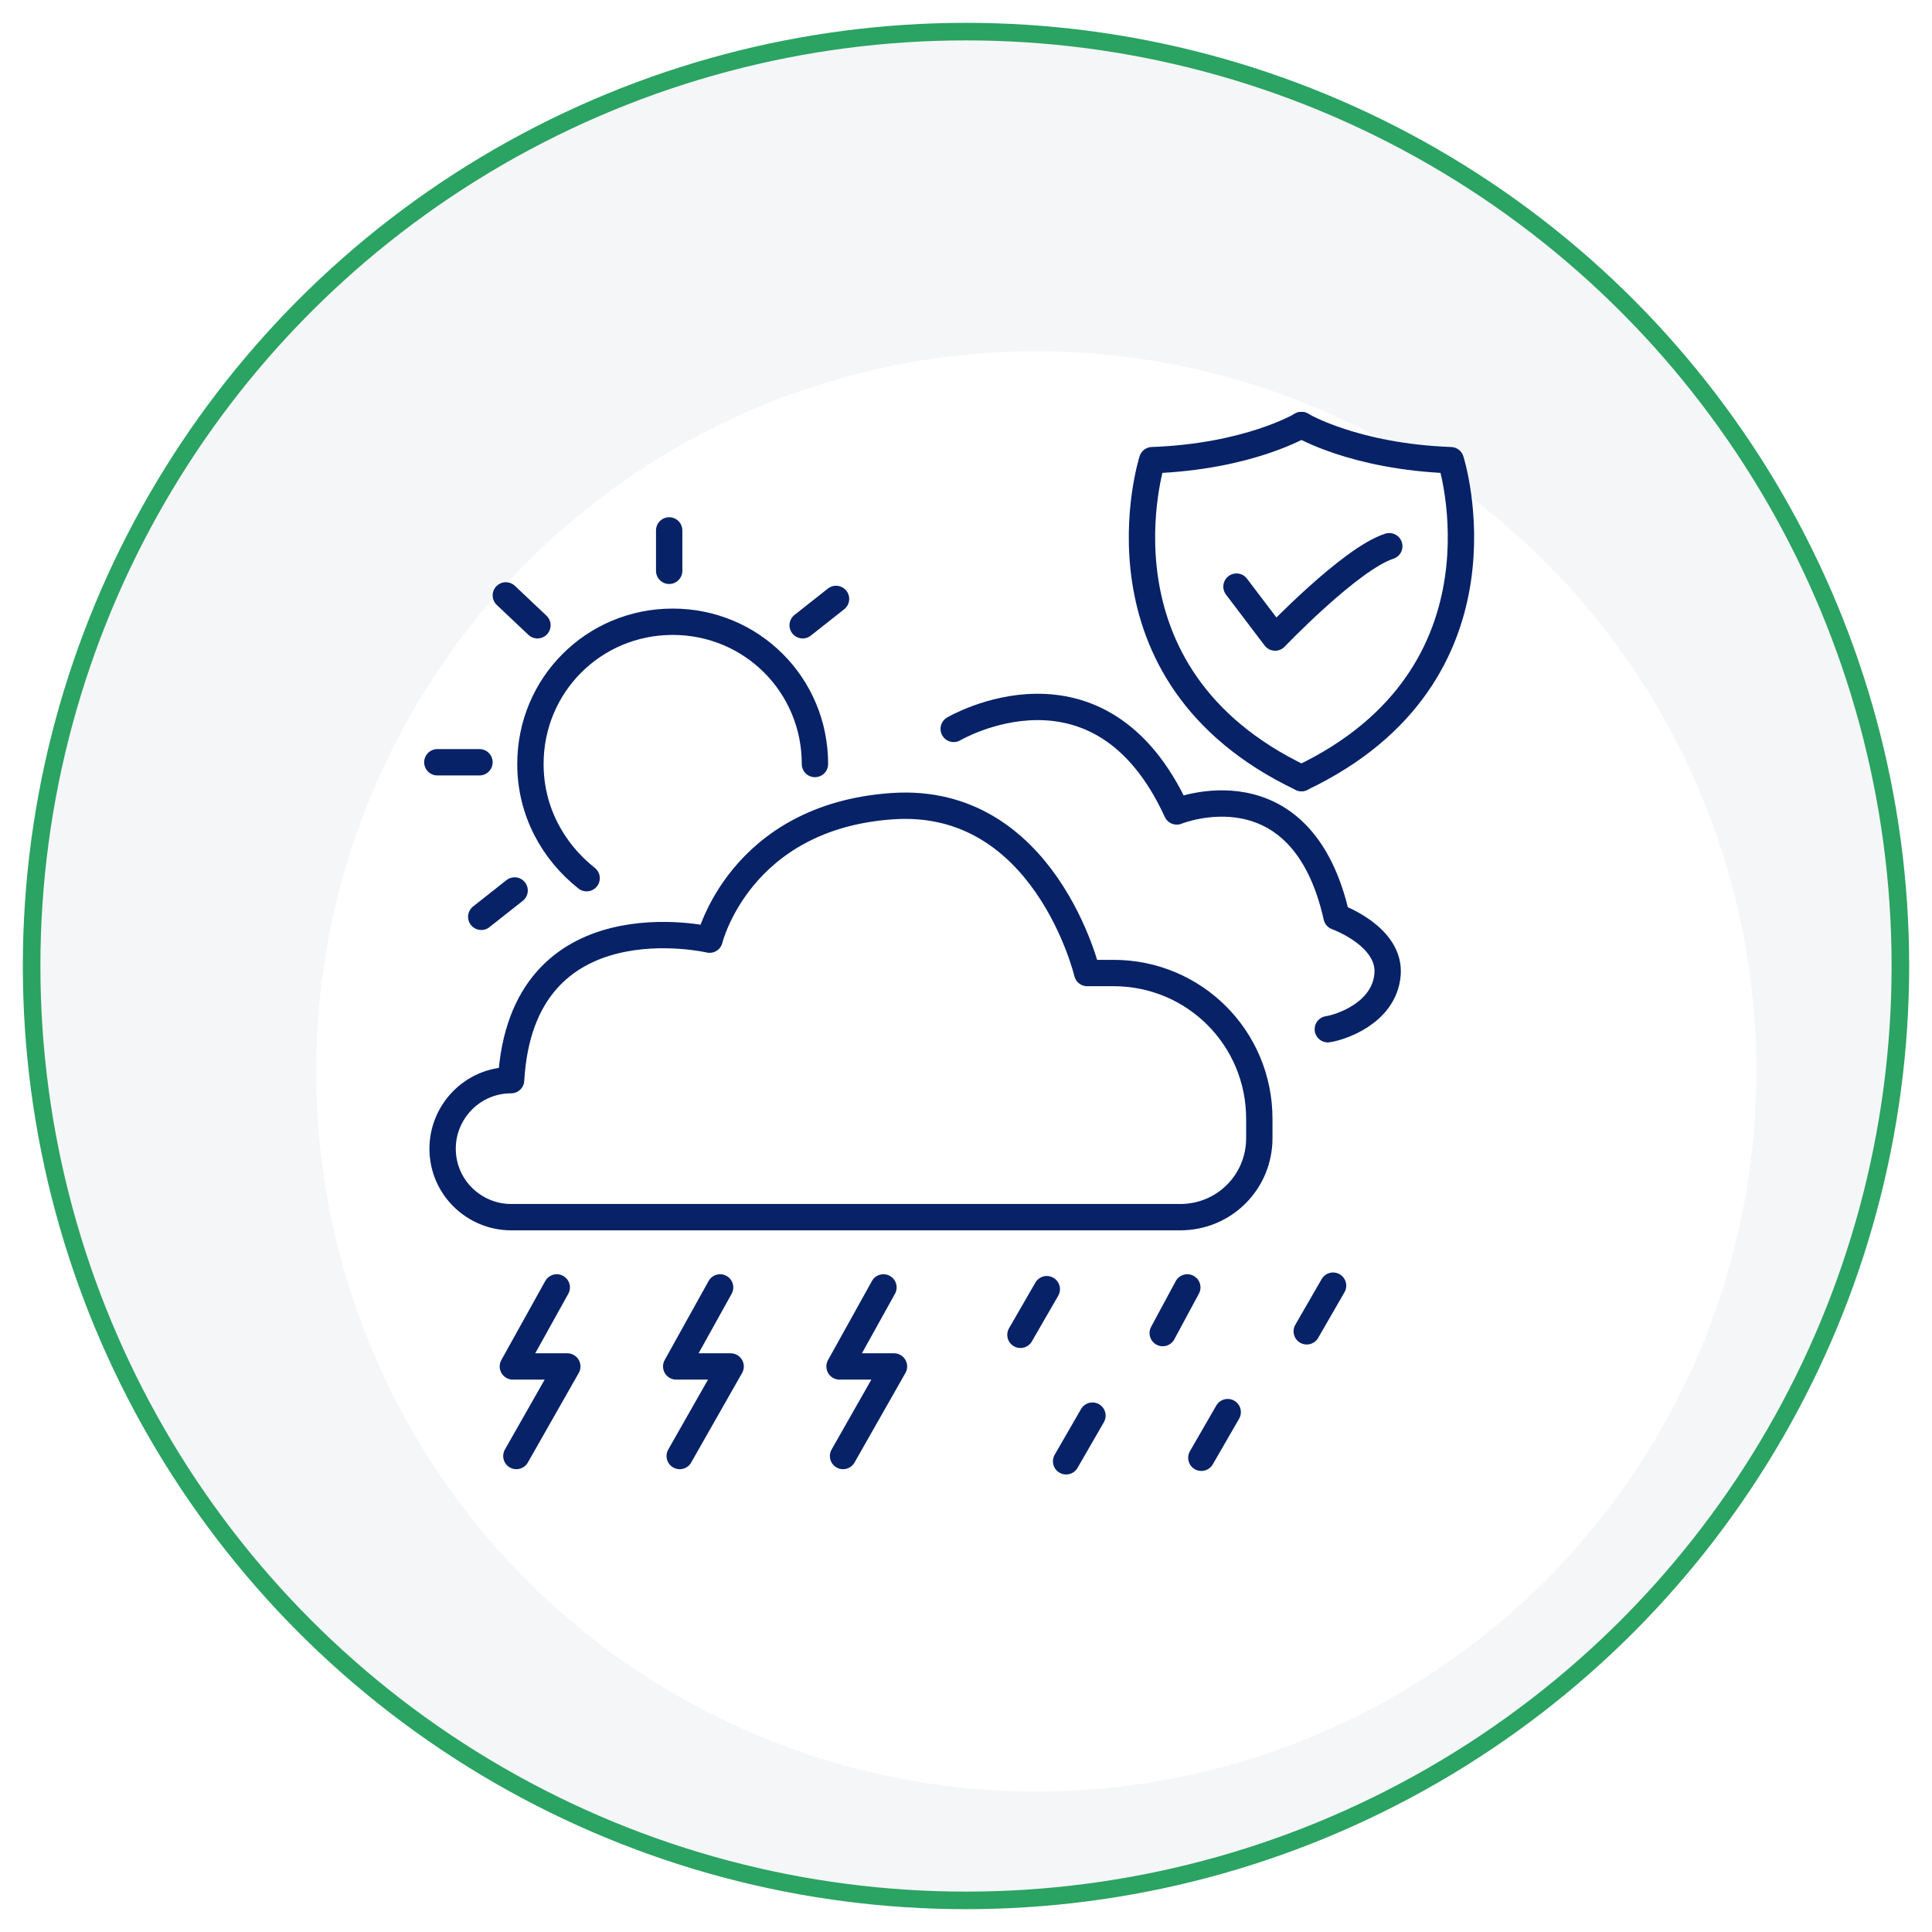 <?xml version="1.0" encoding="UTF-8"?>
<svg id="Layer_1" xmlns="http://www.w3.org/2000/svg" version="1.1" xmlns:xlink="http://www.w3.org/1999/xlink" viewBox="0 0 110 110">
  <!-- Generator: Adobe Illustrator 29.1.0, SVG Export Plug-In . SVG Version: 2.1.0 Build 142)  -->
  <defs>
    <style>
      .st0 {
        fill: #fff;
        filter: url(#drop-shadow-1);
      }

      .st1 {
        fill: #f5f6f8;
        stroke: #2ba362;
        stroke-miterlimit: 10;
      }

      .st2 {
        fill: none;
        stroke: #072267;
        stroke-linecap: round;
        stroke-linejoin: round;
        stroke-width: 1.5px;
      }
    </style>
    <filter id="drop-shadow-1" x="2.9" y="4.8" width="112.1" height="112.3" filterUnits="userSpaceOnUse">
      <feOffset dx="4" dy="6"/>
      <feGaussianBlur result="blur" stdDeviation="5"/>
      <feFlood flood-color="#000" flood-opacity="0"/>
      <feComposite in2="blur" operator="in"/>
      <feComposite in="SourceGraphic"/>
    </filter>
  </defs>
  <g>
    <circle class="st1" cx="55" cy="55" r="53.2"/>
    <circle class="st0" cx="55" cy="55" r="41"/>
  </g>
  <g>
    <path class="st2" d="M33.4,50c-1.9-1.5-3.2-3.8-3.2-6.5,0-4.5,3.6-8.1,8.1-8.1s8.1,3.6,8.1,8.1"/>
    <path class="st2" d="M67.2,69.3h0c2.5,0,4.5-2,4.5-4.5v-1.1c0-4.6-3.7-8.3-8.3-8.3h-1.5s-2.4-10.1-11.1-9.5-10.4,7.6-10.4,7.6c0,0-10.7-2.5-11.3,8h0c-2.2,0-3.9,1.8-3.9,3.9h0c0,2.2,1.8,3.9,3.9,3.9h38.2Z"/>
    <path class="st2" d="M54.3,41.5s8.3-4.9,12.7,4.7c0,0,7.1-2.9,9.1,6,0,0,3.1,1.1,2.9,3.3s-2.7,3-3.4,3.1"/>
    <polyline class="st2" points="31.7 73.3 29.2 77.8 32.3 77.8 29.4 82.9"/>
    <polyline class="st2" points="41 73.3 38.5 77.8 41.6 77.8 38.7 82.9"/>
    <polyline class="st2" points="50.3 73.3 47.8 77.8 50.9 77.8 48 82.9"/>
    <line class="st2" x1="59.6" y1="73.4" x2="58.1" y2="76"/>
    <line class="st2" x1="62.2" y1="80.6" x2="60.7" y2="83.2"/>
    <line class="st2" x1="67.6" y1="73.3" x2="66.2" y2="75.9"/>
    <line class="st2" x1="69.9" y1="80.4" x2="68.4" y2="83"/>
    <line class="st2" x1="75.9" y1="73.2" x2="74.4" y2="75.8"/>
    <line class="st2" x1="24.9" y1="43.4" x2="27.3" y2="43.4"/>
    <line class="st2" x1="38.1" y1="30.2" x2="38.1" y2="32.5"/>
    <line class="st2" x1="27.4" y1="52.2" x2="29.3" y2="50.7"/>
    <line class="st2" x1="28.8" y1="33.9" x2="30.6" y2="35.6"/>
    <line class="st2" x1="47.6" y1="34.1" x2="45.7" y2="35.6"/>
  </g>
  <g>
    <path class="st2" d="M74.1,24.2s3,1.8,8.5,2c0,0,3.9,12.2-8.5,18.1"/>
    <path class="st2" d="M74.1,24.2s-3,1.8-8.5,2c0,0-3.9,12.2,8.5,18.1"/>
  </g>
  <path class="st2" d="M70.4,33.4l2.2,2.9s4.3-4.5,6.5-5.2"/>
</svg>